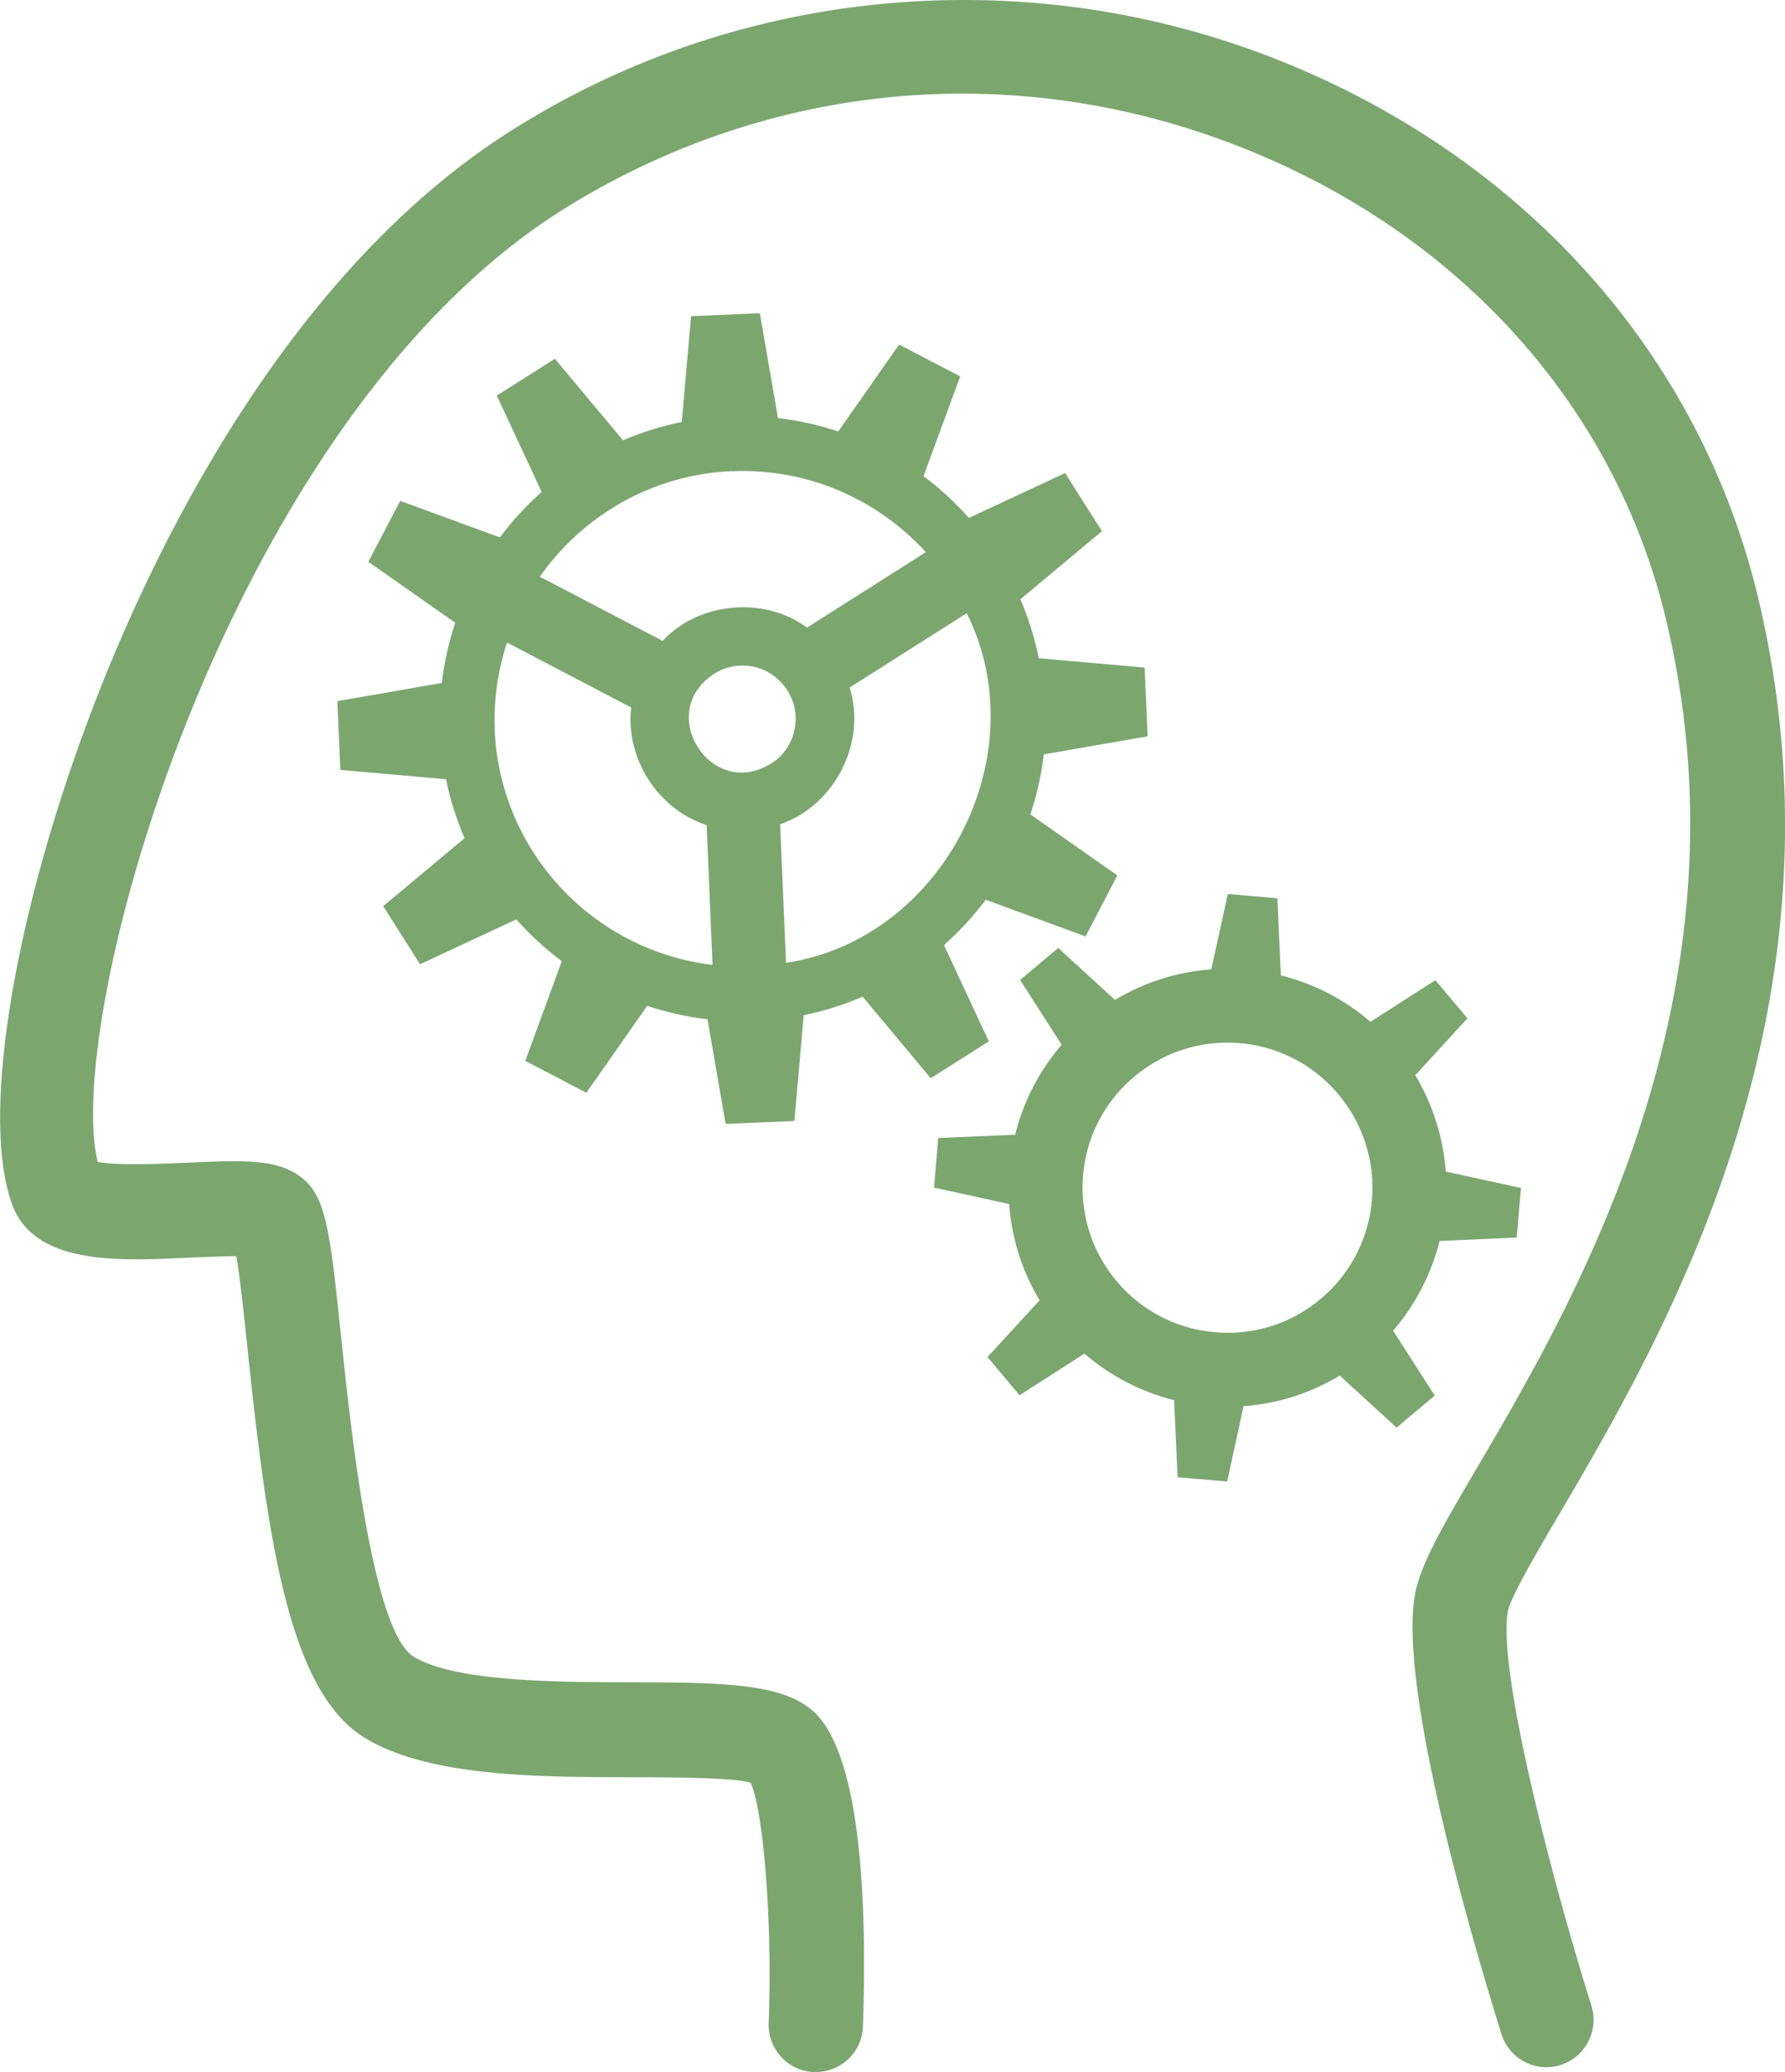 <?xml version="1.0" encoding="UTF-8"?>
<svg data-bbox="0.008 0 109.045 126.55" viewBox="0 0 109.05 126.55" xmlns="http://www.w3.org/2000/svg" data-type="color">
    <g>
        <path d="M49.73 126.55a2.89 2.89 0 0 1-2.77-2.99c.26-7.37-.48-13.51-1.11-14.68-.99-.33-5.21-.34-7.28-.34-5.79-.01-12.35-.03-16.26-2.39-4.64-2.8-5.95-11.99-7.18-23.7-.21-1.96-.45-4.32-.69-5.73h-.11c-.81 0-1.82.05-2.6.08-1.14.05-2.28.11-3.37.11-2.95 0-6.48-.37-7.59-3.28-2.04-5.36.12-18.24 5.25-31.31C9.65 33.07 17.8 16.28 31.58 7.76 39.76 2.67 49.2 0 58.89 0c6.9 0 13.62 1.34 19.98 3.98 14.65 6.08 25.04 17.93 28.53 32.49 6.01 25.1-5.83 45.26-12.19 56.09-1.32 2.24-2.94 5.02-3.09 5.84-.65 3.69 2.79 16.73 5.1 24.08.48 1.52-.36 3.15-1.87 3.63-.28.09-.58.14-.87.14-1.26 0-2.37-.81-2.75-2.02-1.07-3.4-6.37-20.68-5.29-26.83.33-1.86 1.71-4.21 3.8-7.77 5.95-10.13 17.01-28.98 11.54-51.8-3.05-12.74-12.21-23.13-25.13-28.5-5.77-2.4-11.79-3.61-17.88-3.61-8.47 0-16.82 2.4-24.17 6.95C13.9 25.47 3.82 62.19 5.97 70.96c.35.07 1.04.14 2.35.14 1.13 0 2.32-.06 3.11-.09 1.03-.05 2.02-.09 2.86-.09 1.62 0 2.92.15 3.95.86 1.69 1.16 1.9 3.22 2.62 10.05.56 5.33 1.87 17.81 4.42 19.35 2.54 1.54 8.76 1.55 13.29 1.56 5.83.01 9.21.1 11.09 1.75 2.99 2.64 3.31 11.93 3.06 19.26a2.87 2.87 0 0 1-2.88 2.79h-.11Z" fill="#7ba76f" data-color="1"/>
        <path d="M49.84 125.55h-.07a1.897 1.897 0 0 1-1.82-1.96c.25-7.18-.43-14.43-1.45-15.5-.81-.54-4.93-.55-7.94-.56-5.66-.01-12.07-.03-15.74-2.25-4.24-2.56-5.55-11.91-6.71-22.95-.25-2.43-.56-5.36-.85-6.6-.84-.08-2.47 0-3.61.05-4.34.2-8.83.41-9.95-2.54-1.93-5.07.28-17.94 5.25-30.59 3.59-9.13 11.62-25.7 25.16-34.07C46-.01 63.34-1.39 78.48 4.9c14.35 5.96 24.53 17.55 27.94 31.8 5.92 24.71-5.79 44.65-12.07 55.36-1.56 2.66-3.04 5.17-3.21 6.17-.77 4.35 3.45 19.2 5.14 24.56a1.9 1.9 0 0 1-1.22 2.38c-.99.31-2.05-.24-2.36-1.23-.65-2.06-6.32-20.32-5.26-26.36.3-1.68 1.64-3.97 3.68-7.44 6.02-10.25 17.22-29.32 11.66-52.54-3.13-13.06-12.5-23.7-25.72-29.19-14.24-5.91-29.9-4.67-42.96 3.41C12.64 25.07 2.44 63.71 5.16 71.74c.93.52 4.55.35 6.32.27 3.28-.15 5.05-.2 6.19.59 1.26.87 1.49 2.65 2.19 9.34.67 6.4 1.92 18.31 4.9 20.1 2.78 1.68 8.9 1.7 13.81 1.71 5.58.01 8.82.09 10.43 1.5 2.95 2.6 2.88 13.78 2.72 18.47a1.894 1.894 0 0 1-1.88 1.83" fill="#7ba76f" data-color="1"/>
        <path d="m63.72 46.08 6.39-1.11-.18-4.2-6.47-.57c-.25-1.25-.63-2.45-1.12-3.6l4.98-4.16-2.25-3.55-5.88 2.74c-.83-.94-1.76-1.8-2.77-2.55l2.24-6.09-3.73-1.95-3.72 5.31c-1.18-.39-2.41-.67-3.68-.82l-1.11-6.4-4.2.18-.57 6.46c-1.25.26-2.45.63-3.59 1.12l-4.16-4.98-3.55 2.25 2.74 5.88c-.94.84-1.8 1.77-2.55 2.78l-6.09-2.23-1.95 3.72 5.31 3.72c-.39 1.18-.67 2.41-.82 3.68l-6.38 1.11.18 4.2 6.46.57c.25 1.25.64 2.46 1.13 3.6l-4.97 4.15 2.25 3.55 5.88-2.74c.84.94 1.77 1.8 2.78 2.55l-2.23 6.09 3.73 1.95 3.72-5.31c1.18.39 2.41.67 3.68.82l1.11 6.39 4.2-.18.57-6.46c1.25-.25 2.46-.64 3.6-1.13l4.16 4.98 3.55-2.25-2.74-5.88c.94-.83 1.8-1.77 2.55-2.77l6.1 2.24 1.94-3.73-5.31-3.72c.39-1.18.67-2.41.82-3.68Zm-19-17.3c4.66-.2 8.92 1.74 11.84 4.94l-7.26 4.61c-2.57-1.92-6.61-1.59-8.82.81l-7.5-3.92c2.61-3.72 6.85-6.24 11.75-6.45ZM30.23 44.55c-.08-1.86.2-3.64.74-5.31l7.59 3.97c-.37 3.1 1.65 6.24 4.61 7.18l.36 8.54c-7.24-.87-12.99-6.86-13.31-14.38Zm13.73-3.59c.5-.24 1.1-.35 1.66-.3 1.74.12 3.1 1.71 2.98 3.42-.05.92-.48 1.74-1.14 2.3-3.87 2.98-7.81-3.12-3.5-5.42m4.06 17.84-.36-8.46c3.28-1.11 5.31-4.93 4.25-8.35l7.15-4.54c4.35 8.72-1.5 19.92-11.03 21.35Z" fill="#7ba76f" data-color="1"/>
        <path d="M88.33 71.55v.04a13.5 13.5 0 0 0-1.89-5.97l.03.04 3.18-3.47-1.96-2.33-3.96 2.54.02.03a13.2 13.2 0 0 0-5.54-2.87h.04l-.21-4.7-3.03-.26L74 59.2h.03c-2.14.15-4.16.81-5.92 1.87h.01l-3.47-3.18-2.33 1.96 2.54 3.96a13.2 13.2 0 0 0-2.84 5.49s-4.7.2-4.7.2l-.26 3.03 4.59 1c.16 2.13.81 4.13 1.86 5.88l-3.18 3.47 1.96 2.33 3.96-2.54a13.4 13.4 0 0 0 5.51 2.85h-.03l.21 4.7 3.03.26 1-4.6h-.02c2.15-.15 4.17-.82 5.93-1.89l-.03.02 3.47 3.18 2.33-1.96-2.54-3.96-.02.02a13.4 13.4 0 0 0 2.87-5.55v.05l4.7-.21.26-3.03-4.6-1Zm-4.52 1.75a8.8 8.8 0 0 1-3.12 6.02 8.77 8.77 0 0 1-6.46 2.04 8.76 8.76 0 0 1-6.01-3.12 8.78 8.78 0 0 1-2.08-5.63 8.8 8.8 0 0 1 3.15-6.85 8.82 8.82 0 0 1 6.46-2.05c2.35.2 4.49 1.31 6.01 3.12a8.82 8.82 0 0 1 2.05 6.46Z" fill="#7ba76f" data-color="1"/>
    </g>
</svg>
